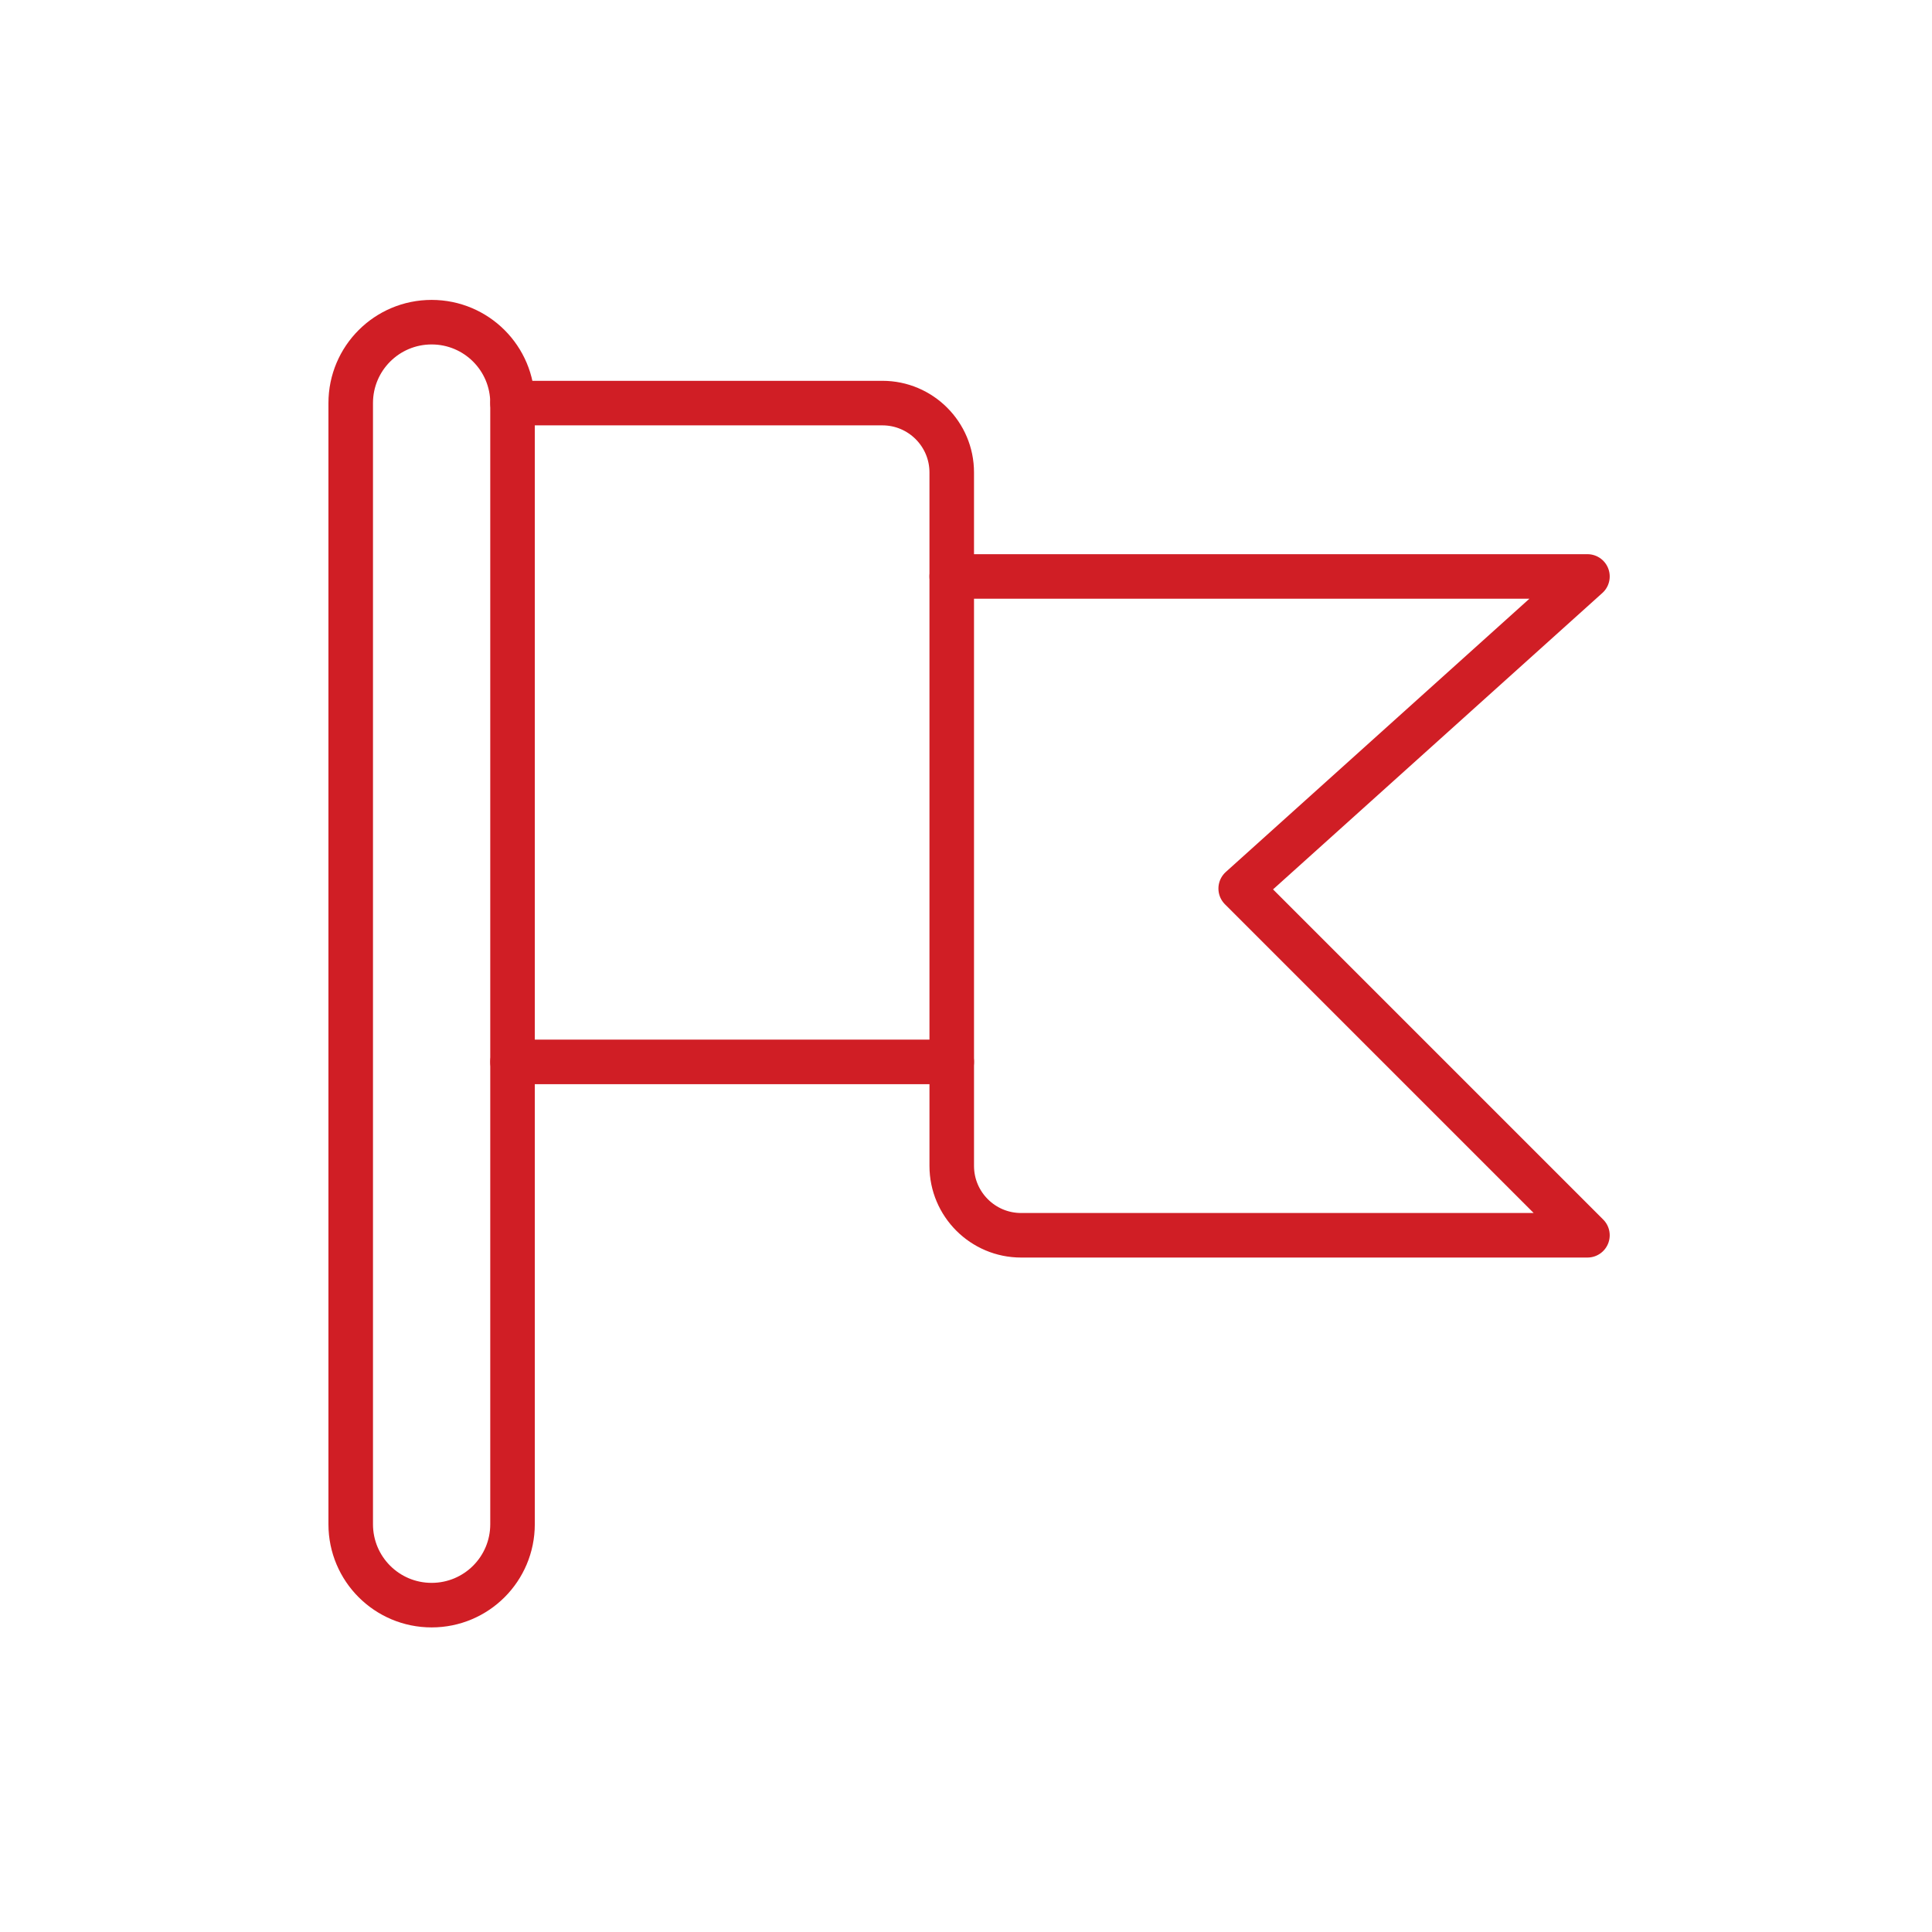 <svg width="314" height="314" viewBox="0 0 314 314" fill="none" xmlns="http://www.w3.org/2000/svg">
<rect width="314" height="314" fill="white"/>
<path d="M154.683 172.587V189.493C154.683 195.711 159.736 200.764 165.954 200.764H258L201.645 144.409L258 93.689H154.683" stroke="#D01E25" stroke-width="7.24" stroke-linecap="round" stroke-linejoin="round"/>
<path d="M83.299 65.512H143.411C149.629 65.512 154.682 70.565 154.682 76.783V172.586H83.299" stroke="#D01E25" stroke-width="7.24" stroke-linecap="round" stroke-linejoin="round"/>
<path d="M70.15 260.876C62.88 260.876 57 254.997 57 247.727V65.512C57 58.242 62.88 52.362 70.15 52.362C77.419 52.362 83.299 58.242 83.299 65.512V247.727C83.299 254.997 77.419 260.876 70.15 260.876Z" stroke="#D01E25" stroke-width="7.24" stroke-linecap="round" stroke-linejoin="round"/>
</svg>
